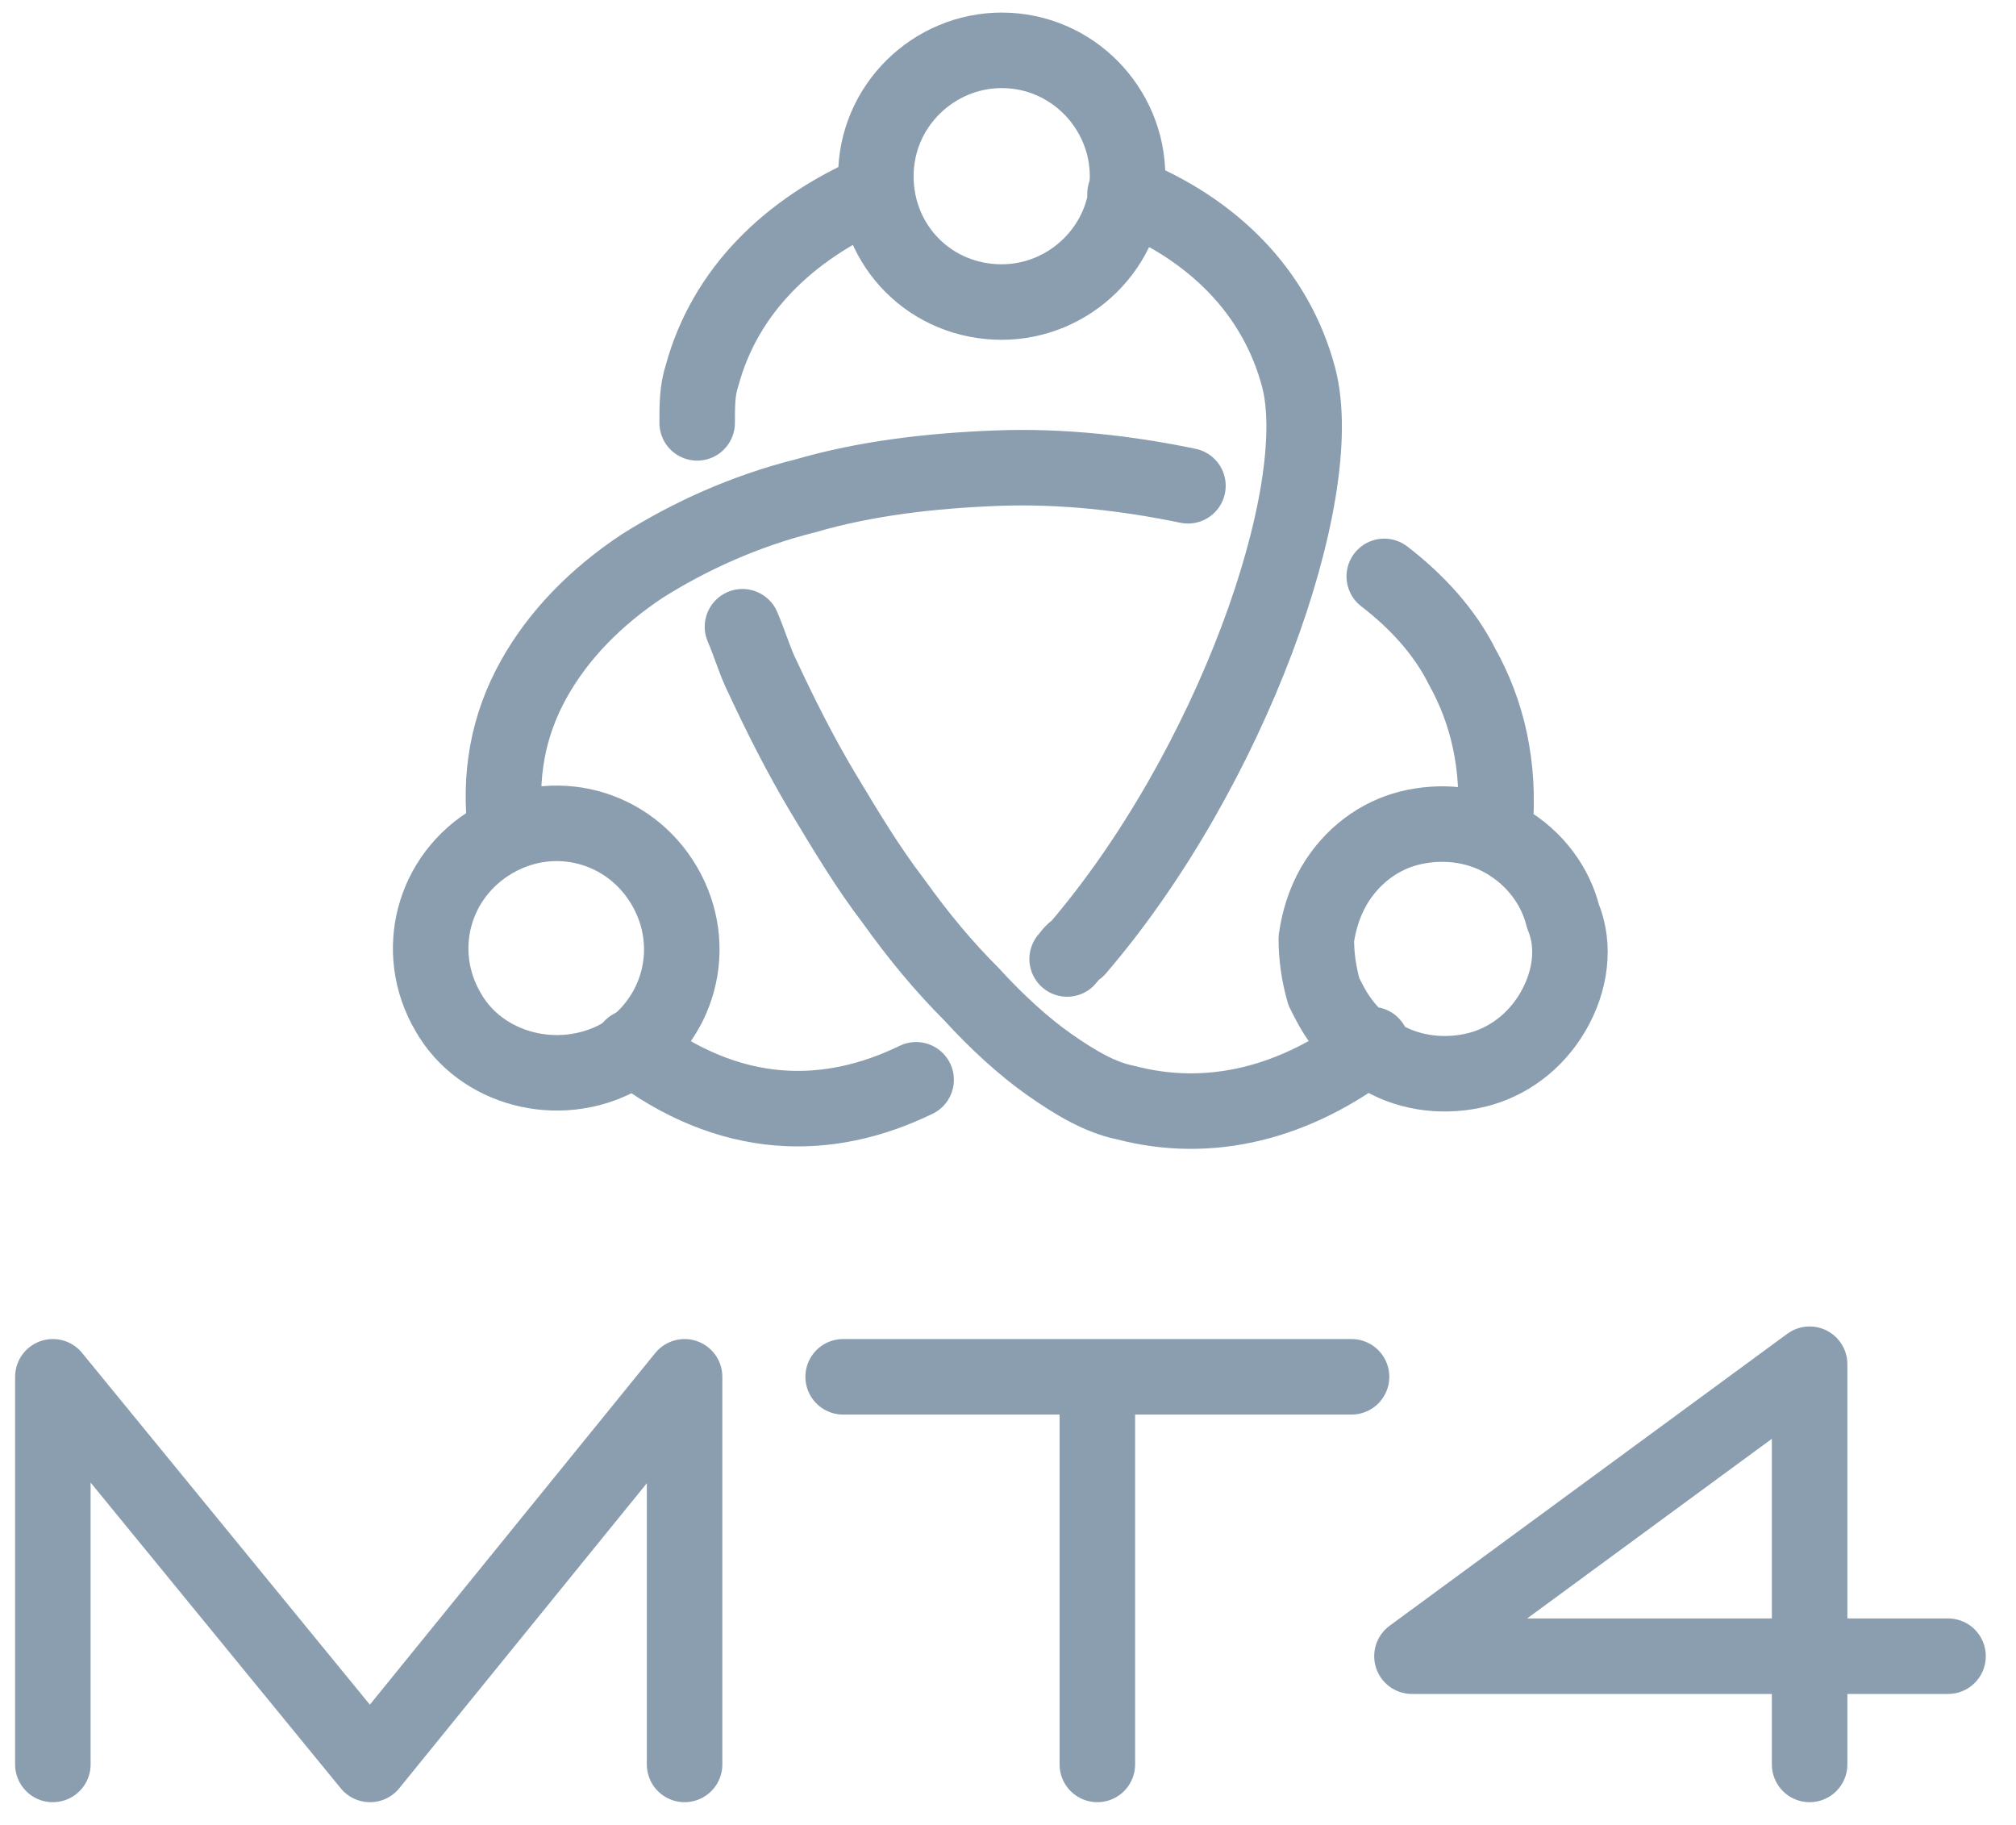 <svg version="1.1" id="Layer_1" xmlns="http://www.w3.org/2000/svg" x="0" y="0" viewBox="0 0 80.1 72.5" xml:space="preserve"><style>.st0{fill:none;stroke:#8a9eb0;stroke-width:3;stroke-linecap:round;stroke-linejoin:round;stroke-miterlimit:10}</style><path class="st0" d="M39.8 12c2.7 0 5-2.2 5-5 0-2.7-2.2-5-5-5-2.7 0-5 2.2-5 5s2.2 5 5 5zm-22 28.2c-1.4-2.4-.6-5.4 1.8-6.8 2.4-1.4 5.4-.6 6.8 1.8 1.4 2.4.6 5.4-1.8 6.8-2.4 1.3-5.5.5-6.8-1.8z"/><path class="st0" d="M20.1 33.1c-.3-2.3.1-4.3 1.1-6.1 1-1.8 2.5-3.3 4.3-4.5 1.9-1.2 4.1-2.2 6.5-2.8 2.4-.7 5-1 7.6-1.1 2.6-.1 5.2.2 7.6.7m7.8 3.6c1.3 1 2.4 2.2 3.1 3.6 1 1.8 1.5 3.9 1.3 6.4m-34.3 8.7c3.9 3 7.8 3 11.3 1.3m6-4.8c.1-.1.2-.3.4-.4 6.1-7.1 10-18.1 8.8-22.7-.9-3.4-3.4-5.9-6.9-7.3m-9.9-.1c-3.5 1.5-6 4-6.9 7.3-.2.6-.2 1.2-.2 1.9m1.8 8.1c.3.7.5 1.4.8 2 .7 1.5 1.5 3.1 2.4 4.6.9 1.5 1.8 3 2.8 4.3 1 1.4 2 2.6 3.1 3.7 1 1.1 2.1 2.1 3.1 2.8s2 1.3 3 1.5c3.4.9 6.8 0 9.8-2.3m7.2-1.3c-.7 1.2-1.8 2-3 2.3-1.2.3-2.6.2-3.8-.5-.1-.1-.2-.1-.3-.2-.1-.1-.2-.1-.3-.2-.4-.3-.7-.6-1-1-.3-.4-.5-.8-.7-1.2-.2-.7-.3-1.4-.3-2.1.1-.7.3-1.4.7-2.1.7-1.2 1.8-2 3-2.3 1.2-.3 2.6-.2 3.8.5 1.2.7 2 1.8 2.3 3 .5 1.2.3 2.6-.4 3.8zM2.1 70.1V54.7l12.6 15.4 12.5-15.4v15.4m6.3-15.4h20.2m-10.1 0v15.4m33.8-4.3H56.1l15.8-11.6v15.9"/></svg>